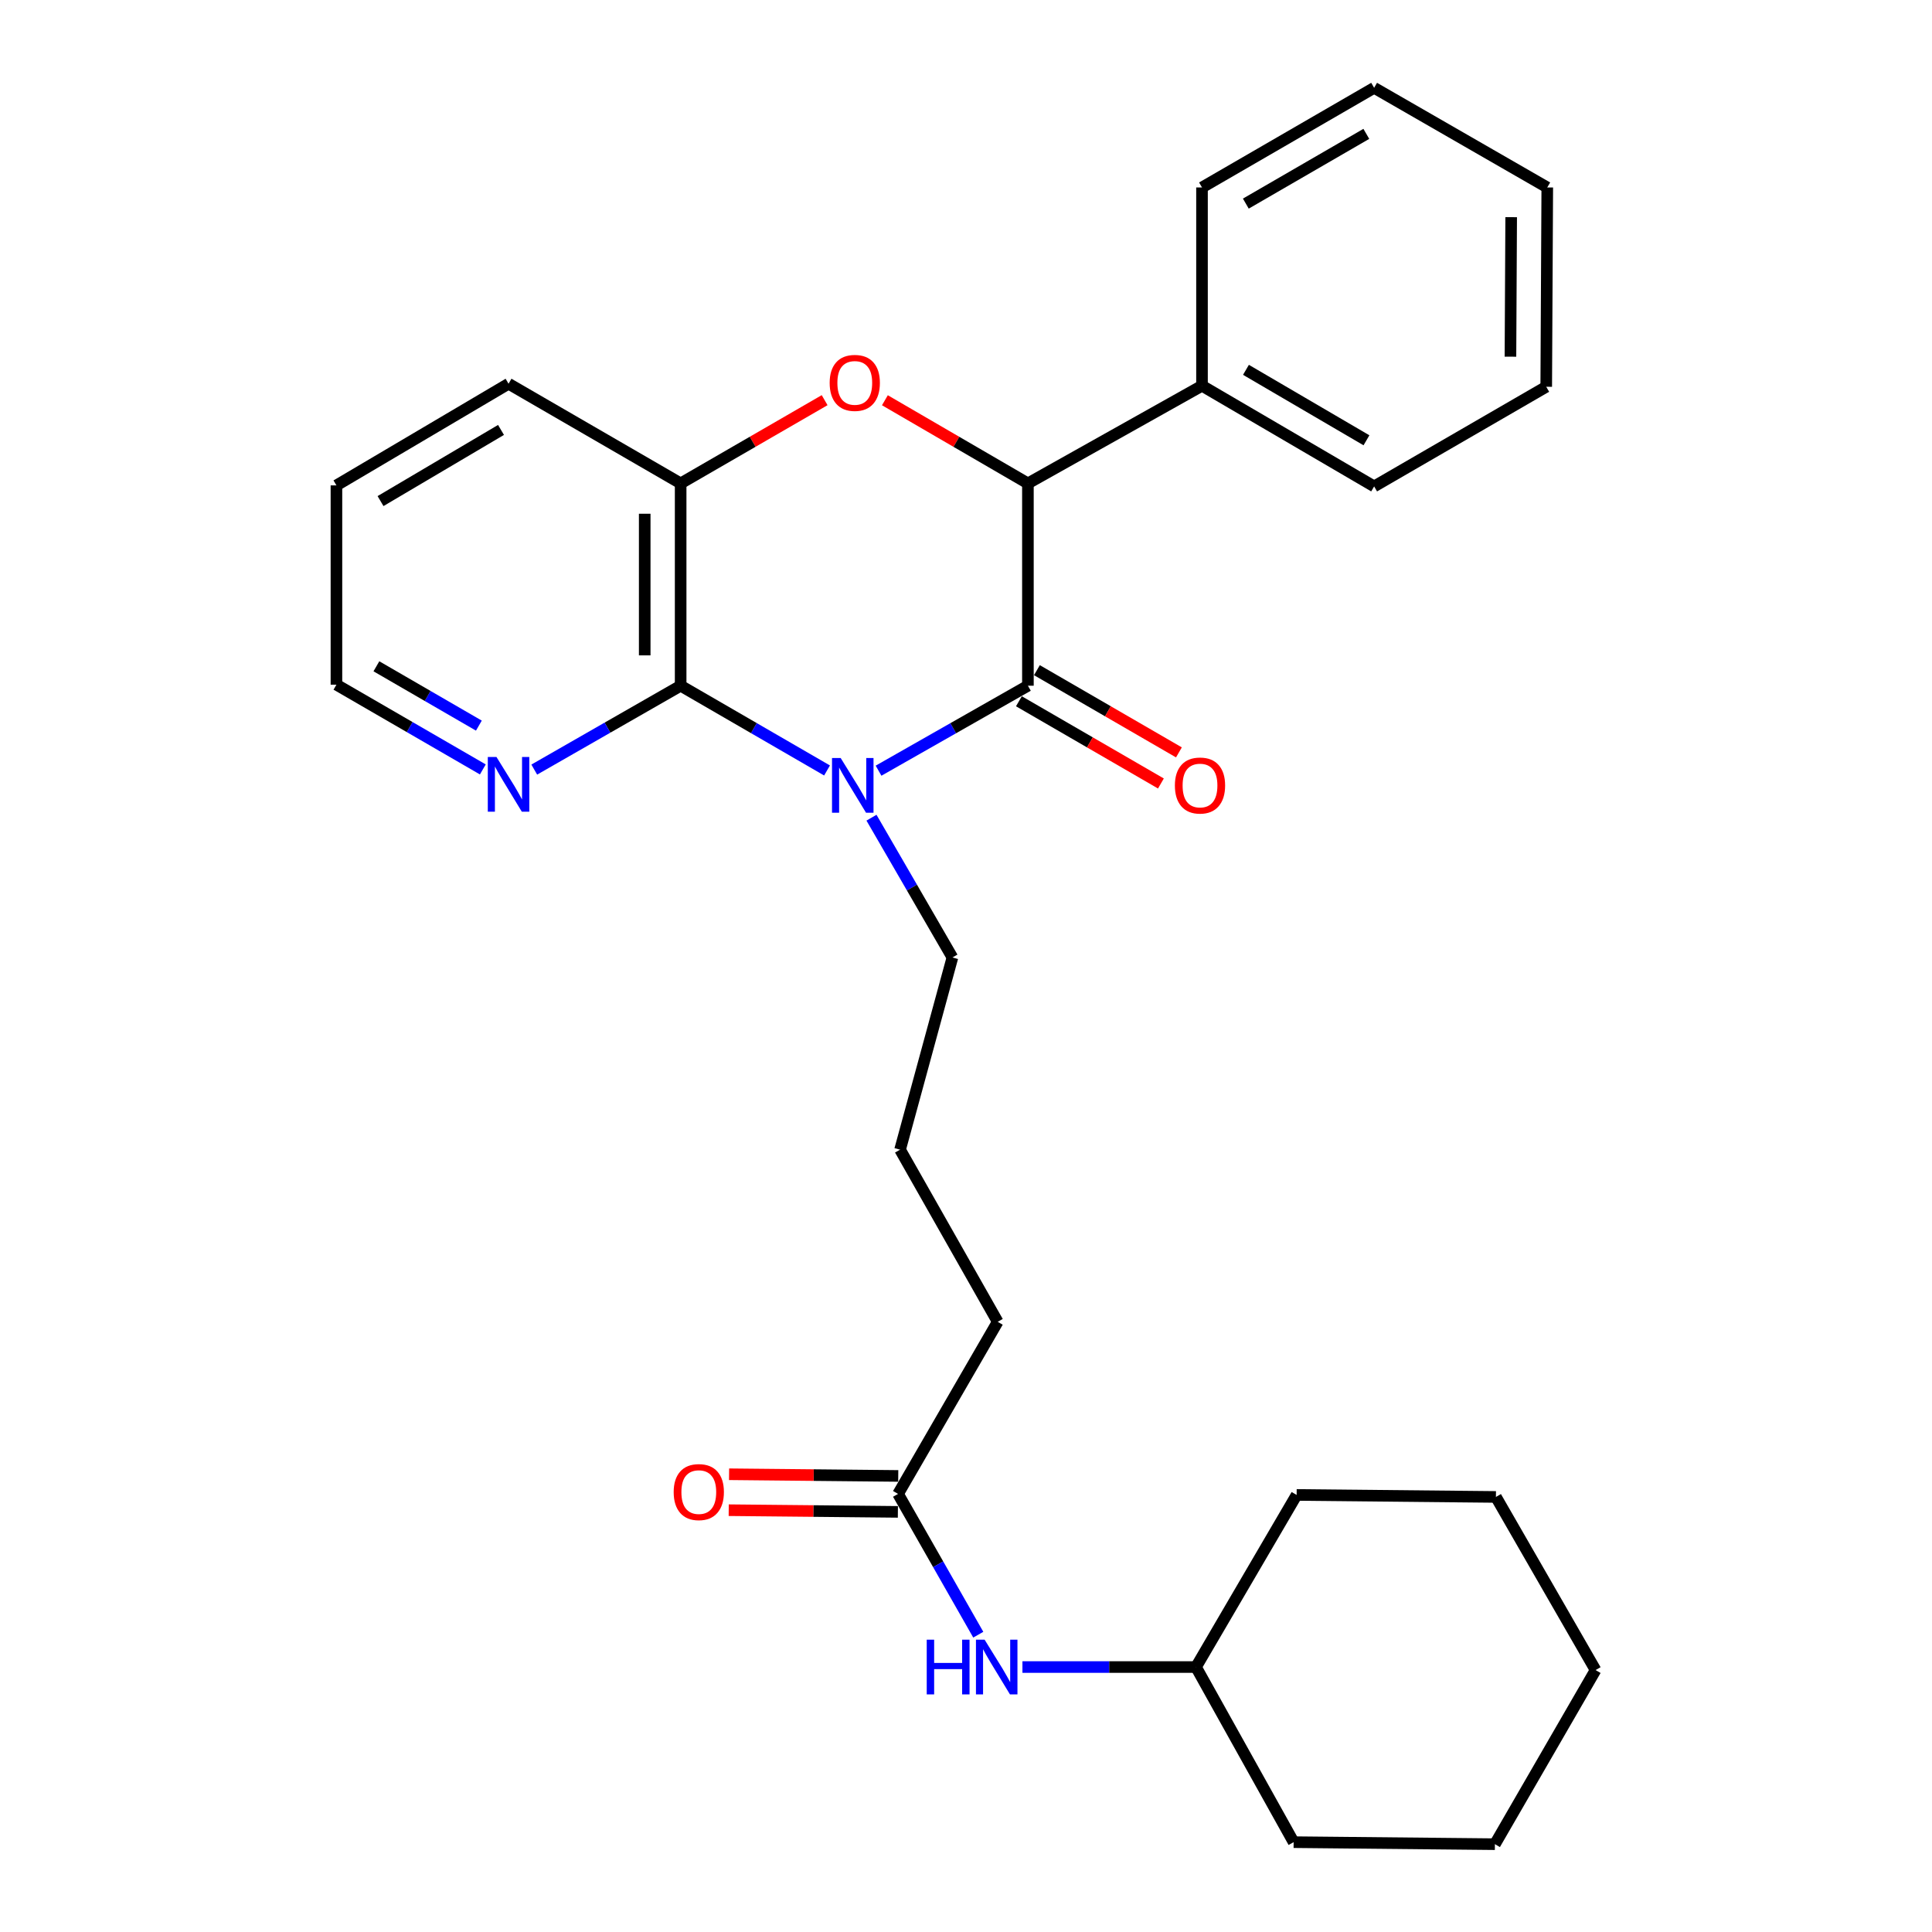 <?xml version='1.0' encoding='iso-8859-1'?>
<svg version='1.1' baseProfile='full'
              xmlns='http://www.w3.org/2000/svg'
                      xmlns:rdkit='http://www.rdkit.org/xml'
                      xmlns:xlink='http://www.w3.org/1999/xlink'
                  xml:space='preserve'
width='1000px' height='1000px' viewBox='0 0 1000 1000'>
<!-- END OF HEADER -->
<rect style='opacity:1.0;fill:#FFFFFF;stroke:none' width='1000' height='1000' x='0' y='0'> </rect>
<path class='bond-0' d='M 454.735,398.908 L 493.39,376.917' style='fill:none;fill-rule:evenodd;stroke:#0000FF;stroke-width:6px;stroke-linecap:butt;stroke-linejoin:miter;stroke-opacity:1' />
<path class='bond-0' d='M 493.39,376.917 L 532.045,354.926' style='fill:none;fill-rule:evenodd;stroke:#000000;stroke-width:6px;stroke-linecap:butt;stroke-linejoin:miter;stroke-opacity:1' />
<path class='bond-1' d='M 428.074,398.794 L 390.188,376.86' style='fill:none;fill-rule:evenodd;stroke:#0000FF;stroke-width:6px;stroke-linecap:butt;stroke-linejoin:miter;stroke-opacity:1' />
<path class='bond-1' d='M 390.188,376.86 L 352.301,354.926' style='fill:none;fill-rule:evenodd;stroke:#000000;stroke-width:6px;stroke-linecap:butt;stroke-linejoin:miter;stroke-opacity:1' />
<path class='bond-11' d='M 451.077,423.235 L 472.025,459.411' style='fill:none;fill-rule:evenodd;stroke:#0000FF;stroke-width:6px;stroke-linecap:butt;stroke-linejoin:miter;stroke-opacity:1' />
<path class='bond-11' d='M 472.025,459.411 L 492.973,495.588' style='fill:none;fill-rule:evenodd;stroke:#000000;stroke-width:6px;stroke-linecap:butt;stroke-linejoin:miter;stroke-opacity:1' />
<path class='bond-3' d='M 532.045,354.926 L 532.045,250.205' style='fill:none;fill-rule:evenodd;stroke:#000000;stroke-width:6px;stroke-linecap:butt;stroke-linejoin:miter;stroke-opacity:1' />
<path class='bond-6' d='M 527.384,362.975 L 564.136,384.254' style='fill:none;fill-rule:evenodd;stroke:#000000;stroke-width:6px;stroke-linecap:butt;stroke-linejoin:miter;stroke-opacity:1' />
<path class='bond-6' d='M 564.136,384.254 L 600.887,405.533' style='fill:none;fill-rule:evenodd;stroke:#FF0000;stroke-width:6px;stroke-linecap:butt;stroke-linejoin:miter;stroke-opacity:1' />
<path class='bond-6' d='M 536.705,346.878 L 573.456,368.157' style='fill:none;fill-rule:evenodd;stroke:#000000;stroke-width:6px;stroke-linecap:butt;stroke-linejoin:miter;stroke-opacity:1' />
<path class='bond-6' d='M 573.456,368.157 L 610.207,389.436' style='fill:none;fill-rule:evenodd;stroke:#FF0000;stroke-width:6px;stroke-linecap:butt;stroke-linejoin:miter;stroke-opacity:1' />
<path class='bond-4' d='M 352.301,354.926 L 352.301,250.205' style='fill:none;fill-rule:evenodd;stroke:#000000;stroke-width:6px;stroke-linecap:butt;stroke-linejoin:miter;stroke-opacity:1' />
<path class='bond-4' d='M 333.701,339.218 L 333.701,265.913' style='fill:none;fill-rule:evenodd;stroke:#000000;stroke-width:6px;stroke-linecap:butt;stroke-linejoin:miter;stroke-opacity:1' />
<path class='bond-5' d='M 352.301,354.926 L 314.417,376.633' style='fill:none;fill-rule:evenodd;stroke:#000000;stroke-width:6px;stroke-linecap:butt;stroke-linejoin:miter;stroke-opacity:1' />
<path class='bond-5' d='M 314.417,376.633 L 276.532,398.34' style='fill:none;fill-rule:evenodd;stroke:#0000FF;stroke-width:6px;stroke-linecap:butt;stroke-linejoin:miter;stroke-opacity:1' />
<path class='bond-2' d='M 426.829,207.123 L 389.565,228.664' style='fill:none;fill-rule:evenodd;stroke:#FF0000;stroke-width:6px;stroke-linecap:butt;stroke-linejoin:miter;stroke-opacity:1' />
<path class='bond-2' d='M 389.565,228.664 L 352.301,250.205' style='fill:none;fill-rule:evenodd;stroke:#000000;stroke-width:6px;stroke-linecap:butt;stroke-linejoin:miter;stroke-opacity:1' />
<path class='bond-28' d='M 458.023,207.168 L 495.034,228.687' style='fill:none;fill-rule:evenodd;stroke:#FF0000;stroke-width:6px;stroke-linecap:butt;stroke-linejoin:miter;stroke-opacity:1' />
<path class='bond-28' d='M 495.034,228.687 L 532.045,250.205' style='fill:none;fill-rule:evenodd;stroke:#000000;stroke-width:6px;stroke-linecap:butt;stroke-linejoin:miter;stroke-opacity:1' />
<path class='bond-9' d='M 532.045,250.205 L 622.154,199.663' style='fill:none;fill-rule:evenodd;stroke:#000000;stroke-width:6px;stroke-linecap:butt;stroke-linejoin:miter;stroke-opacity:1' />
<path class='bond-13' d='M 352.301,250.205 L 263.225,198.62' style='fill:none;fill-rule:evenodd;stroke:#000000;stroke-width:6px;stroke-linecap:butt;stroke-linejoin:miter;stroke-opacity:1' />
<path class='bond-16' d='M 249.912,398.256 L 212.026,376.323' style='fill:none;fill-rule:evenodd;stroke:#0000FF;stroke-width:6px;stroke-linecap:butt;stroke-linejoin:miter;stroke-opacity:1' />
<path class='bond-16' d='M 212.026,376.323 L 174.139,354.389' style='fill:none;fill-rule:evenodd;stroke:#000000;stroke-width:6px;stroke-linecap:butt;stroke-linejoin:miter;stroke-opacity:1' />
<path class='bond-16' d='M 247.866,375.579 L 221.345,360.225' style='fill:none;fill-rule:evenodd;stroke:#0000FF;stroke-width:6px;stroke-linecap:butt;stroke-linejoin:miter;stroke-opacity:1' />
<path class='bond-16' d='M 221.345,360.225 L 194.825,344.871' style='fill:none;fill-rule:evenodd;stroke:#000000;stroke-width:6px;stroke-linecap:butt;stroke-linejoin:miter;stroke-opacity:1' />
<path class='bond-7' d='M 464.835,773.242 L 516.41,684.166' style='fill:none;fill-rule:evenodd;stroke:#000000;stroke-width:6px;stroke-linecap:butt;stroke-linejoin:miter;stroke-opacity:1' />
<path class='bond-8' d='M 464.835,773.242 L 485.595,809.679' style='fill:none;fill-rule:evenodd;stroke:#000000;stroke-width:6px;stroke-linecap:butt;stroke-linejoin:miter;stroke-opacity:1' />
<path class='bond-8' d='M 485.595,809.679 L 506.356,846.117' style='fill:none;fill-rule:evenodd;stroke:#0000FF;stroke-width:6px;stroke-linecap:butt;stroke-linejoin:miter;stroke-opacity:1' />
<path class='bond-10' d='M 464.927,763.942 L 421.146,763.508' style='fill:none;fill-rule:evenodd;stroke:#000000;stroke-width:6px;stroke-linecap:butt;stroke-linejoin:miter;stroke-opacity:1' />
<path class='bond-10' d='M 421.146,763.508 L 377.366,763.074' style='fill:none;fill-rule:evenodd;stroke:#FF0000;stroke-width:6px;stroke-linecap:butt;stroke-linejoin:miter;stroke-opacity:1' />
<path class='bond-10' d='M 464.742,782.542 L 420.962,782.107' style='fill:none;fill-rule:evenodd;stroke:#000000;stroke-width:6px;stroke-linecap:butt;stroke-linejoin:miter;stroke-opacity:1' />
<path class='bond-10' d='M 420.962,782.107 L 377.181,781.673' style='fill:none;fill-rule:evenodd;stroke:#FF0000;stroke-width:6px;stroke-linecap:butt;stroke-linejoin:miter;stroke-opacity:1' />
<path class='bond-12' d='M 529.212,862.855 L 574.128,862.855' style='fill:none;fill-rule:evenodd;stroke:#0000FF;stroke-width:6px;stroke-linecap:butt;stroke-linejoin:miter;stroke-opacity:1' />
<path class='bond-12' d='M 574.128,862.855 L 619.043,862.855' style='fill:none;fill-rule:evenodd;stroke:#000000;stroke-width:6px;stroke-linecap:butt;stroke-linejoin:miter;stroke-opacity:1' />
<path class='bond-17' d='M 622.154,199.663 L 711.25,251.766' style='fill:none;fill-rule:evenodd;stroke:#000000;stroke-width:6px;stroke-linecap:butt;stroke-linejoin:miter;stroke-opacity:1' />
<path class='bond-17' d='M 644.908,191.422 L 707.276,227.894' style='fill:none;fill-rule:evenodd;stroke:#000000;stroke-width:6px;stroke-linecap:butt;stroke-linejoin:miter;stroke-opacity:1' />
<path class='bond-18' d='M 622.154,199.663 L 622.154,97.03' style='fill:none;fill-rule:evenodd;stroke:#000000;stroke-width:6px;stroke-linecap:butt;stroke-linejoin:miter;stroke-opacity:1' />
<path class='bond-14' d='M 492.973,495.588 L 465.878,595.069' style='fill:none;fill-rule:evenodd;stroke:#000000;stroke-width:6px;stroke-linecap:butt;stroke-linejoin:miter;stroke-opacity:1' />
<path class='bond-19' d='M 619.043,862.855 L 671.135,773.779' style='fill:none;fill-rule:evenodd;stroke:#000000;stroke-width:6px;stroke-linecap:butt;stroke-linejoin:miter;stroke-opacity:1' />
<path class='bond-20' d='M 619.043,862.855 L 669.585,953.502' style='fill:none;fill-rule:evenodd;stroke:#000000;stroke-width:6px;stroke-linecap:butt;stroke-linejoin:miter;stroke-opacity:1' />
<path class='bond-29' d='M 263.225,198.62 L 174.139,251.238' style='fill:none;fill-rule:evenodd;stroke:#000000;stroke-width:6px;stroke-linecap:butt;stroke-linejoin:miter;stroke-opacity:1' />
<path class='bond-29' d='M 259.322,222.528 L 196.962,259.361' style='fill:none;fill-rule:evenodd;stroke:#000000;stroke-width:6px;stroke-linecap:butt;stroke-linejoin:miter;stroke-opacity:1' />
<path class='bond-15' d='M 465.878,595.069 L 516.41,684.166' style='fill:none;fill-rule:evenodd;stroke:#000000;stroke-width:6px;stroke-linecap:butt;stroke-linejoin:miter;stroke-opacity:1' />
<path class='bond-21' d='M 174.139,354.389 L 174.139,251.238' style='fill:none;fill-rule:evenodd;stroke:#000000;stroke-width:6px;stroke-linecap:butt;stroke-linejoin:miter;stroke-opacity:1' />
<path class='bond-23' d='M 711.25,251.766 L 800.326,200.19' style='fill:none;fill-rule:evenodd;stroke:#000000;stroke-width:6px;stroke-linecap:butt;stroke-linejoin:miter;stroke-opacity:1' />
<path class='bond-22' d='M 622.154,97.03 L 711.25,45.455' style='fill:none;fill-rule:evenodd;stroke:#000000;stroke-width:6px;stroke-linecap:butt;stroke-linejoin:miter;stroke-opacity:1' />
<path class='bond-22' d='M 644.837,105.391 L 707.205,69.289' style='fill:none;fill-rule:evenodd;stroke:#000000;stroke-width:6px;stroke-linecap:butt;stroke-linejoin:miter;stroke-opacity:1' />
<path class='bond-24' d='M 671.135,773.779 L 774.286,774.813' style='fill:none;fill-rule:evenodd;stroke:#000000;stroke-width:6px;stroke-linecap:butt;stroke-linejoin:miter;stroke-opacity:1' />
<path class='bond-25' d='M 669.585,953.502 L 773.759,954.545' style='fill:none;fill-rule:evenodd;stroke:#000000;stroke-width:6px;stroke-linecap:butt;stroke-linejoin:miter;stroke-opacity:1' />
<path class='bond-26' d='M 711.25,45.455 L 800.864,97.03' style='fill:none;fill-rule:evenodd;stroke:#000000;stroke-width:6px;stroke-linecap:butt;stroke-linejoin:miter;stroke-opacity:1' />
<path class='bond-30' d='M 800.326,200.19 L 800.864,97.03' style='fill:none;fill-rule:evenodd;stroke:#000000;stroke-width:6px;stroke-linecap:butt;stroke-linejoin:miter;stroke-opacity:1' />
<path class='bond-30' d='M 781.807,184.619 L 782.183,112.407' style='fill:none;fill-rule:evenodd;stroke:#000000;stroke-width:6px;stroke-linecap:butt;stroke-linejoin:miter;stroke-opacity:1' />
<path class='bond-31' d='M 774.286,774.813 L 825.861,864.426' style='fill:none;fill-rule:evenodd;stroke:#000000;stroke-width:6px;stroke-linecap:butt;stroke-linejoin:miter;stroke-opacity:1' />
<path class='bond-27' d='M 773.759,954.545 L 825.861,864.426' style='fill:none;fill-rule:evenodd;stroke:#000000;stroke-width:6px;stroke-linecap:butt;stroke-linejoin:miter;stroke-opacity:1' />
<path  class='atom-0' d='M 435.128 392.341
L 444.408 407.341
Q 445.328 408.821, 446.808 411.501
Q 448.288 414.181, 448.368 414.341
L 448.368 392.341
L 452.128 392.341
L 452.128 420.661
L 448.248 420.661
L 438.288 404.261
Q 437.128 402.341, 435.888 400.141
Q 434.688 397.941, 434.328 397.261
L 434.328 420.661
L 430.648 420.661
L 430.648 392.341
L 435.128 392.341
' fill='#0000FF'/>
<path  class='atom-3' d='M 429.431 198.183
Q 429.431 191.383, 432.791 187.583
Q 436.151 183.783, 442.431 183.783
Q 448.711 183.783, 452.071 187.583
Q 455.431 191.383, 455.431 198.183
Q 455.431 205.063, 452.031 208.983
Q 448.631 212.863, 442.431 212.863
Q 436.191 212.863, 432.791 208.983
Q 429.431 205.103, 429.431 198.183
M 442.431 209.663
Q 446.751 209.663, 449.071 206.783
Q 451.431 203.863, 451.431 198.183
Q 451.431 192.623, 449.071 189.823
Q 446.751 186.983, 442.431 186.983
Q 438.111 186.983, 435.751 189.783
Q 433.431 192.583, 433.431 198.183
Q 433.431 203.903, 435.751 206.783
Q 438.111 209.663, 442.431 209.663
' fill='#FF0000'/>
<path  class='atom-6' d='M 256.965 391.804
L 266.245 406.804
Q 267.165 408.284, 268.645 410.964
Q 270.125 413.644, 270.205 413.804
L 270.205 391.804
L 273.965 391.804
L 273.965 420.124
L 270.085 420.124
L 260.125 403.724
Q 258.965 401.804, 257.725 399.604
Q 256.525 397.404, 256.165 396.724
L 256.165 420.124
L 252.485 420.124
L 252.485 391.804
L 256.965 391.804
' fill='#0000FF'/>
<path  class='atom-7' d='M 608.12 406.581
Q 608.12 399.781, 611.48 395.981
Q 614.84 392.181, 621.12 392.181
Q 627.4 392.181, 630.76 395.981
Q 634.12 399.781, 634.12 406.581
Q 634.12 413.461, 630.72 417.381
Q 627.32 421.261, 621.12 421.261
Q 614.88 421.261, 611.48 417.381
Q 608.12 413.501, 608.12 406.581
M 621.12 418.061
Q 625.44 418.061, 627.76 415.181
Q 630.12 412.261, 630.12 406.581
Q 630.12 401.021, 627.76 398.221
Q 625.44 395.381, 621.12 395.381
Q 616.8 395.381, 614.44 398.181
Q 612.12 400.981, 612.12 406.581
Q 612.12 412.301, 614.44 415.181
Q 616.8 418.061, 621.12 418.061
' fill='#FF0000'/>
<path  class='atom-9' d='M 479.673 848.695
L 483.513 848.695
L 483.513 860.735
L 497.993 860.735
L 497.993 848.695
L 501.833 848.695
L 501.833 877.015
L 497.993 877.015
L 497.993 863.935
L 483.513 863.935
L 483.513 877.015
L 479.673 877.015
L 479.673 848.695
' fill='#0000FF'/>
<path  class='atom-9' d='M 509.633 848.695
L 518.913 863.695
Q 519.833 865.175, 521.313 867.855
Q 522.793 870.535, 522.873 870.695
L 522.873 848.695
L 526.633 848.695
L 526.633 877.015
L 522.753 877.015
L 512.793 860.615
Q 511.633 858.695, 510.393 856.495
Q 509.193 854.295, 508.833 853.615
L 508.833 877.015
L 505.153 877.015
L 505.153 848.695
L 509.633 848.695
' fill='#0000FF'/>
<path  class='atom-11' d='M 348.695 772.299
Q 348.695 765.499, 352.055 761.699
Q 355.415 757.899, 361.695 757.899
Q 367.975 757.899, 371.335 761.699
Q 374.695 765.499, 374.695 772.299
Q 374.695 779.179, 371.295 783.099
Q 367.895 786.979, 361.695 786.979
Q 355.455 786.979, 352.055 783.099
Q 348.695 779.219, 348.695 772.299
M 361.695 783.779
Q 366.015 783.779, 368.335 780.899
Q 370.695 777.979, 370.695 772.299
Q 370.695 766.739, 368.335 763.939
Q 366.015 761.099, 361.695 761.099
Q 357.375 761.099, 355.015 763.899
Q 352.695 766.699, 352.695 772.299
Q 352.695 778.019, 355.015 780.899
Q 357.375 783.779, 361.695 783.779
' fill='#FF0000'/>
</svg>
